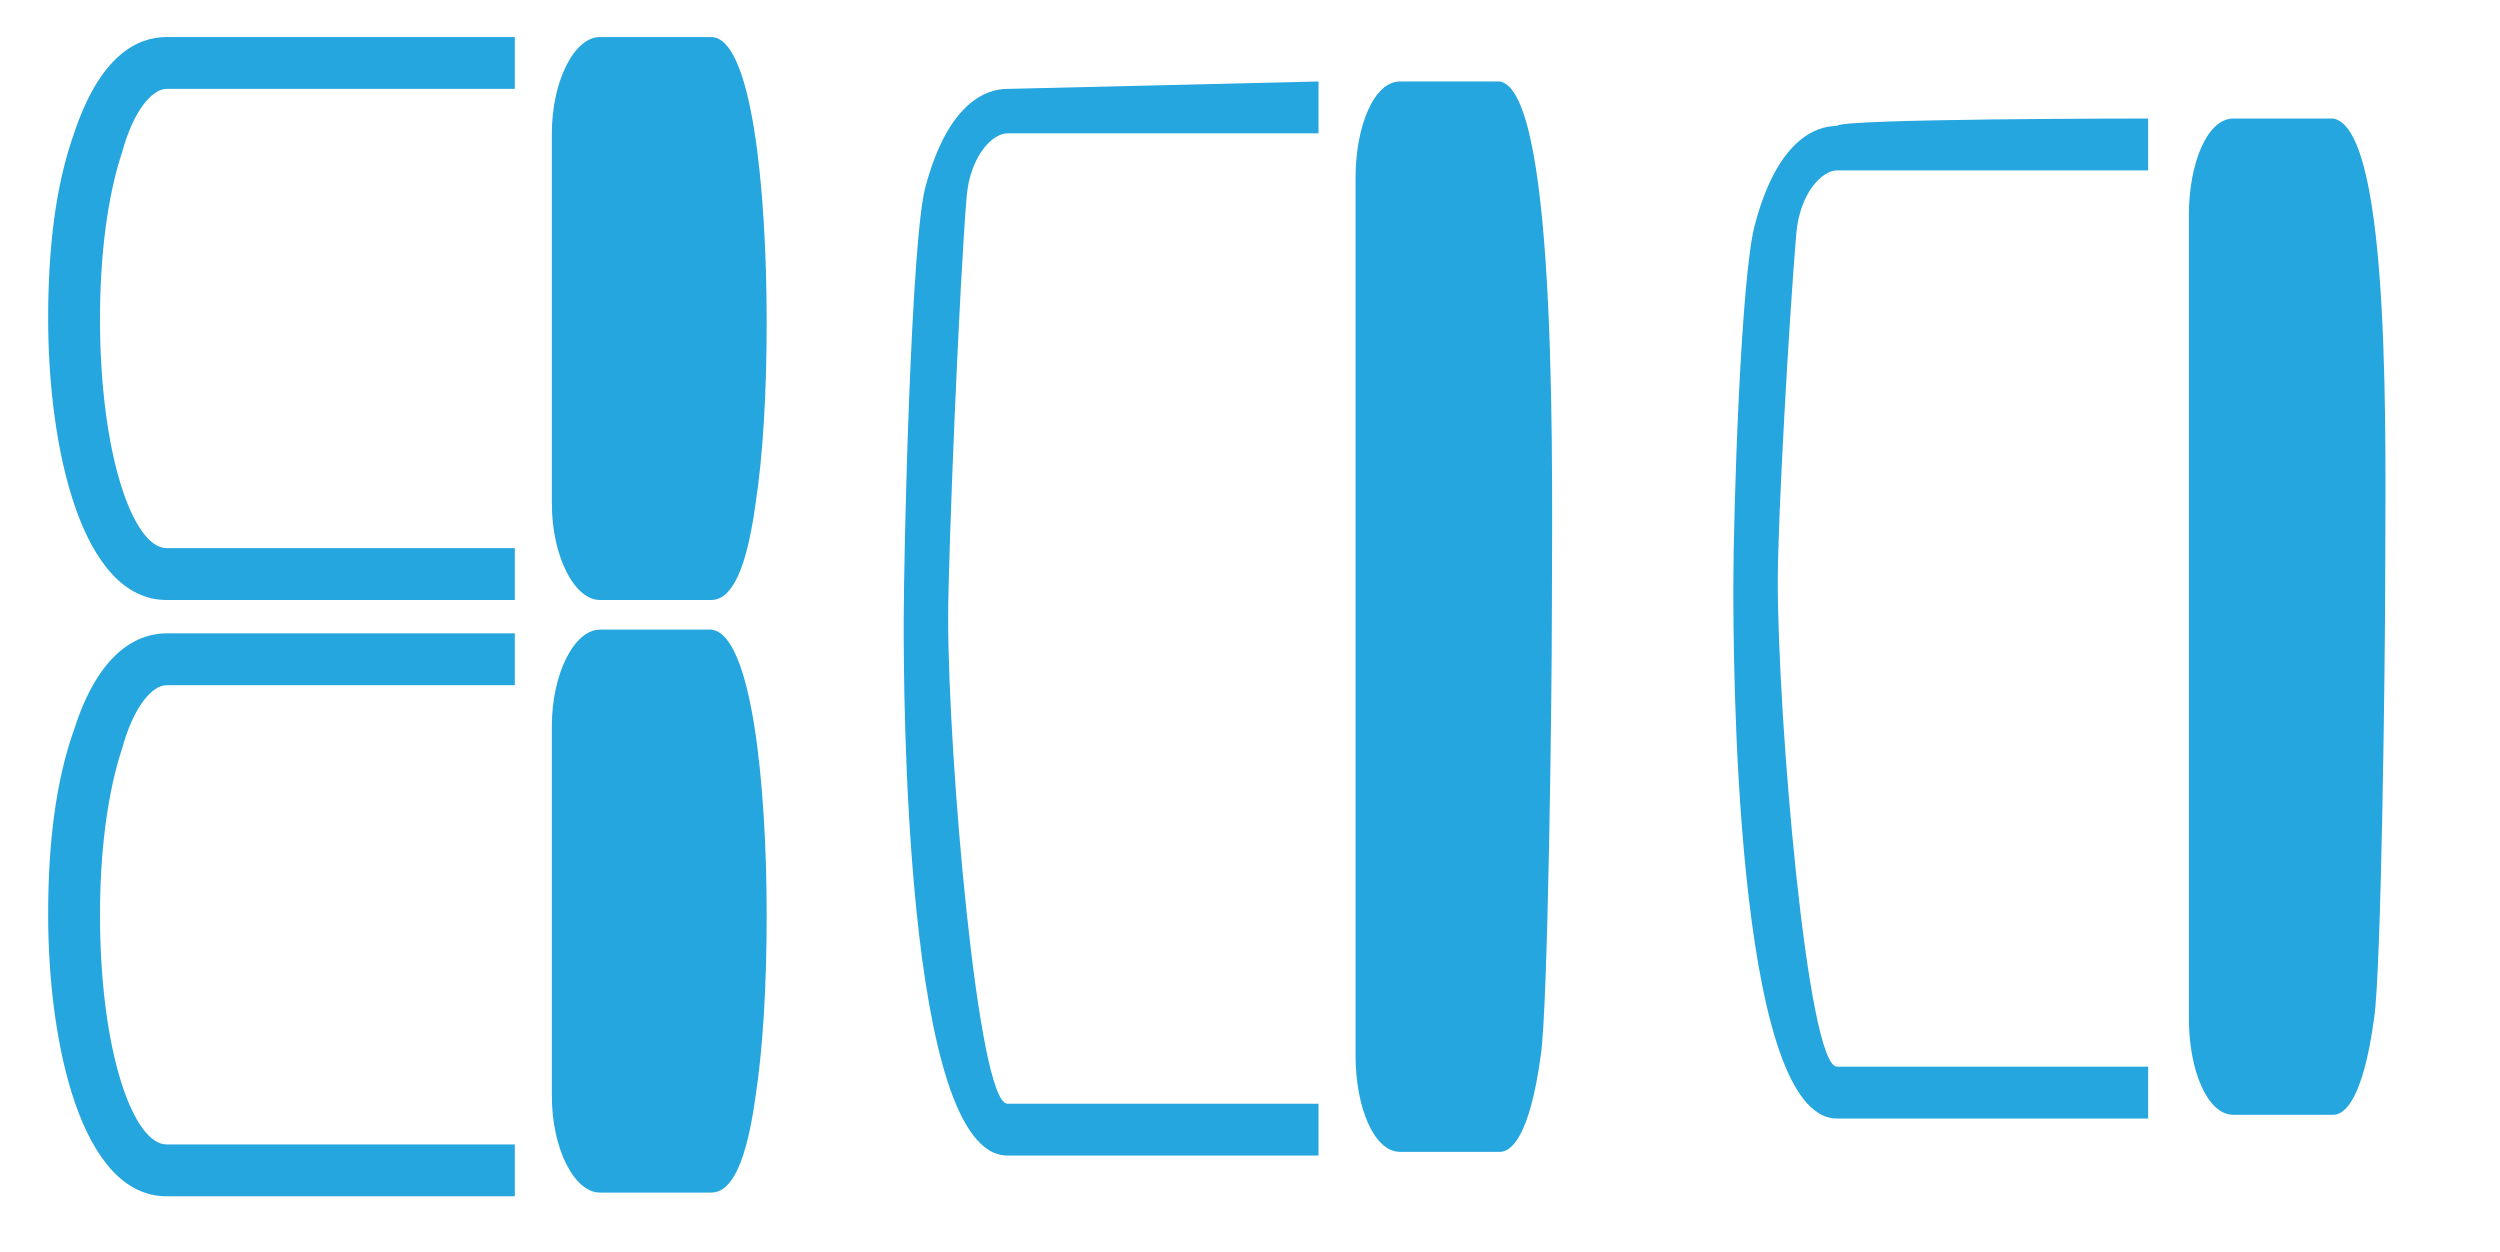 <?xml version="1.0" encoding="utf-8"?>
<!-- Generator: Adobe Illustrator 27.6.0, SVG Export Plug-In . SVG Version: 6.00 Build 0)  -->
<svg version="1.1" id="Layer_1" xmlns="http://www.w3.org/2000/svg" xmlns:xlink="http://www.w3.org/1999/xlink" x="0px" y="0px"
	 viewBox="0 0 67.5 33.8" style="enable-background:new 0 0 67.5 33.8;" xml:space="preserve" fill="#25a6df">
<g>
	<g>
		<path d="M20.7,8.7c0,1.9-0.1,3.6-0.3,4.9c-0.3,2.2-0.8,2.6-1.2,2.6h-3c-0.7,0-1.3-1.2-1.3-2.6v-10c0-1.4,0.6-2.6,1.3-2.6h3
			C20.3,1,20.7,5.1,20.7,8.7z"/>
		<path d="M13.9,1v1.4H4.5C4.1,2.4,3.6,3,3.3,4.1C2.9,5.3,2.7,6.9,2.7,8.6c0,3.7,0.9,6.2,1.8,6.2h9.4v1.4H4.5
			c-2.3,0-3.2-4.1-3.2-7.6c0-1.9,0.2-3.6,0.7-5C2.7,1.5,3.7,1,4.5,1L13.9,1L13.9,1z"/>
		<path d="M20.7,24.7c0,1.9-0.1,3.6-0.3,4.9c-0.3,2.2-0.8,2.6-1.2,2.6h-3c-0.7,0-1.3-1.2-1.3-2.6v-10c0-1.4,0.6-2.6,1.3-2.6h3
			C20.3,17.1,20.7,21.2,20.7,24.7z"/>
		<path d="M13.9,17.1v1.4H4.5c-0.4,0-0.9,0.6-1.2,1.7c-0.4,1.2-0.6,2.8-0.6,4.5c0,3.7,0.9,6.2,1.8,6.2h9.4v1.4H4.5
			c-2.3,0-3.2-4.1-3.2-7.6c0-1.9,0.2-3.6,0.7-5c0.7-2.2,1.8-2.6,2.5-2.6C4.5,17.1,13.9,17.1,13.9,17.1z"/>
	</g>
	<g>
		<path d="M41.9,16.7c0,1.9-0.1,10.5-0.3,11.8c-0.3,2.2-0.8,2.6-1.1,2.6h-2.7c-0.7,0-1.2-1.2-1.2-2.6V4.8c0-1.4,0.5-2.6,1.2-2.6h2.7
			C42.1,2.5,41.9,13.2,41.9,16.7z"/>
		<path d="M35.6,2.2v1.4h-8.4c-0.4,0-1,0.6-1.1,1.7c-0.2,2.4-0.5,9.7-0.5,11.4c0,3.7,0.8,13.1,1.6,13.1h8.4v1.4h-8.4
			c-2.8,0-2.8-12.7-2.8-14.4c0-1.9,0.2-10.5,0.6-11.8c0.6-2.2,1.6-2.6,2.2-2.6L35.6,2.2L35.6,2.2z"/>
	</g>
	<g>
		<path d="M64.4,15.7c0,1.9-0.1,10.5-0.3,11.8c-0.3,2.2-0.8,2.6-1.1,2.6h-2.7c-0.7,0-1.2-1.2-1.2-2.6V5.8c0-1.4,0.5-2.6,1.2-2.6H63
			C64.6,3.5,64.4,12.2,64.4,15.7z"/>
		<path d="M58,3.2v1.4h-8.4c-0.4,0-1,0.6-1.1,1.7c-0.2,2.4-0.5,7.7-0.5,9.4c0,3.7,0.8,13.1,1.6,13.1H58v1.4h-8.4
			c-2.8,0-2.8-12.7-2.8-14.4c0-1.9,0.2-8.5,0.6-9.8c0.6-2.2,1.6-2.6,2.2-2.6C49.6,3.2,58,3.2,58,3.2z"/>
	</g>
</g>
</svg>
